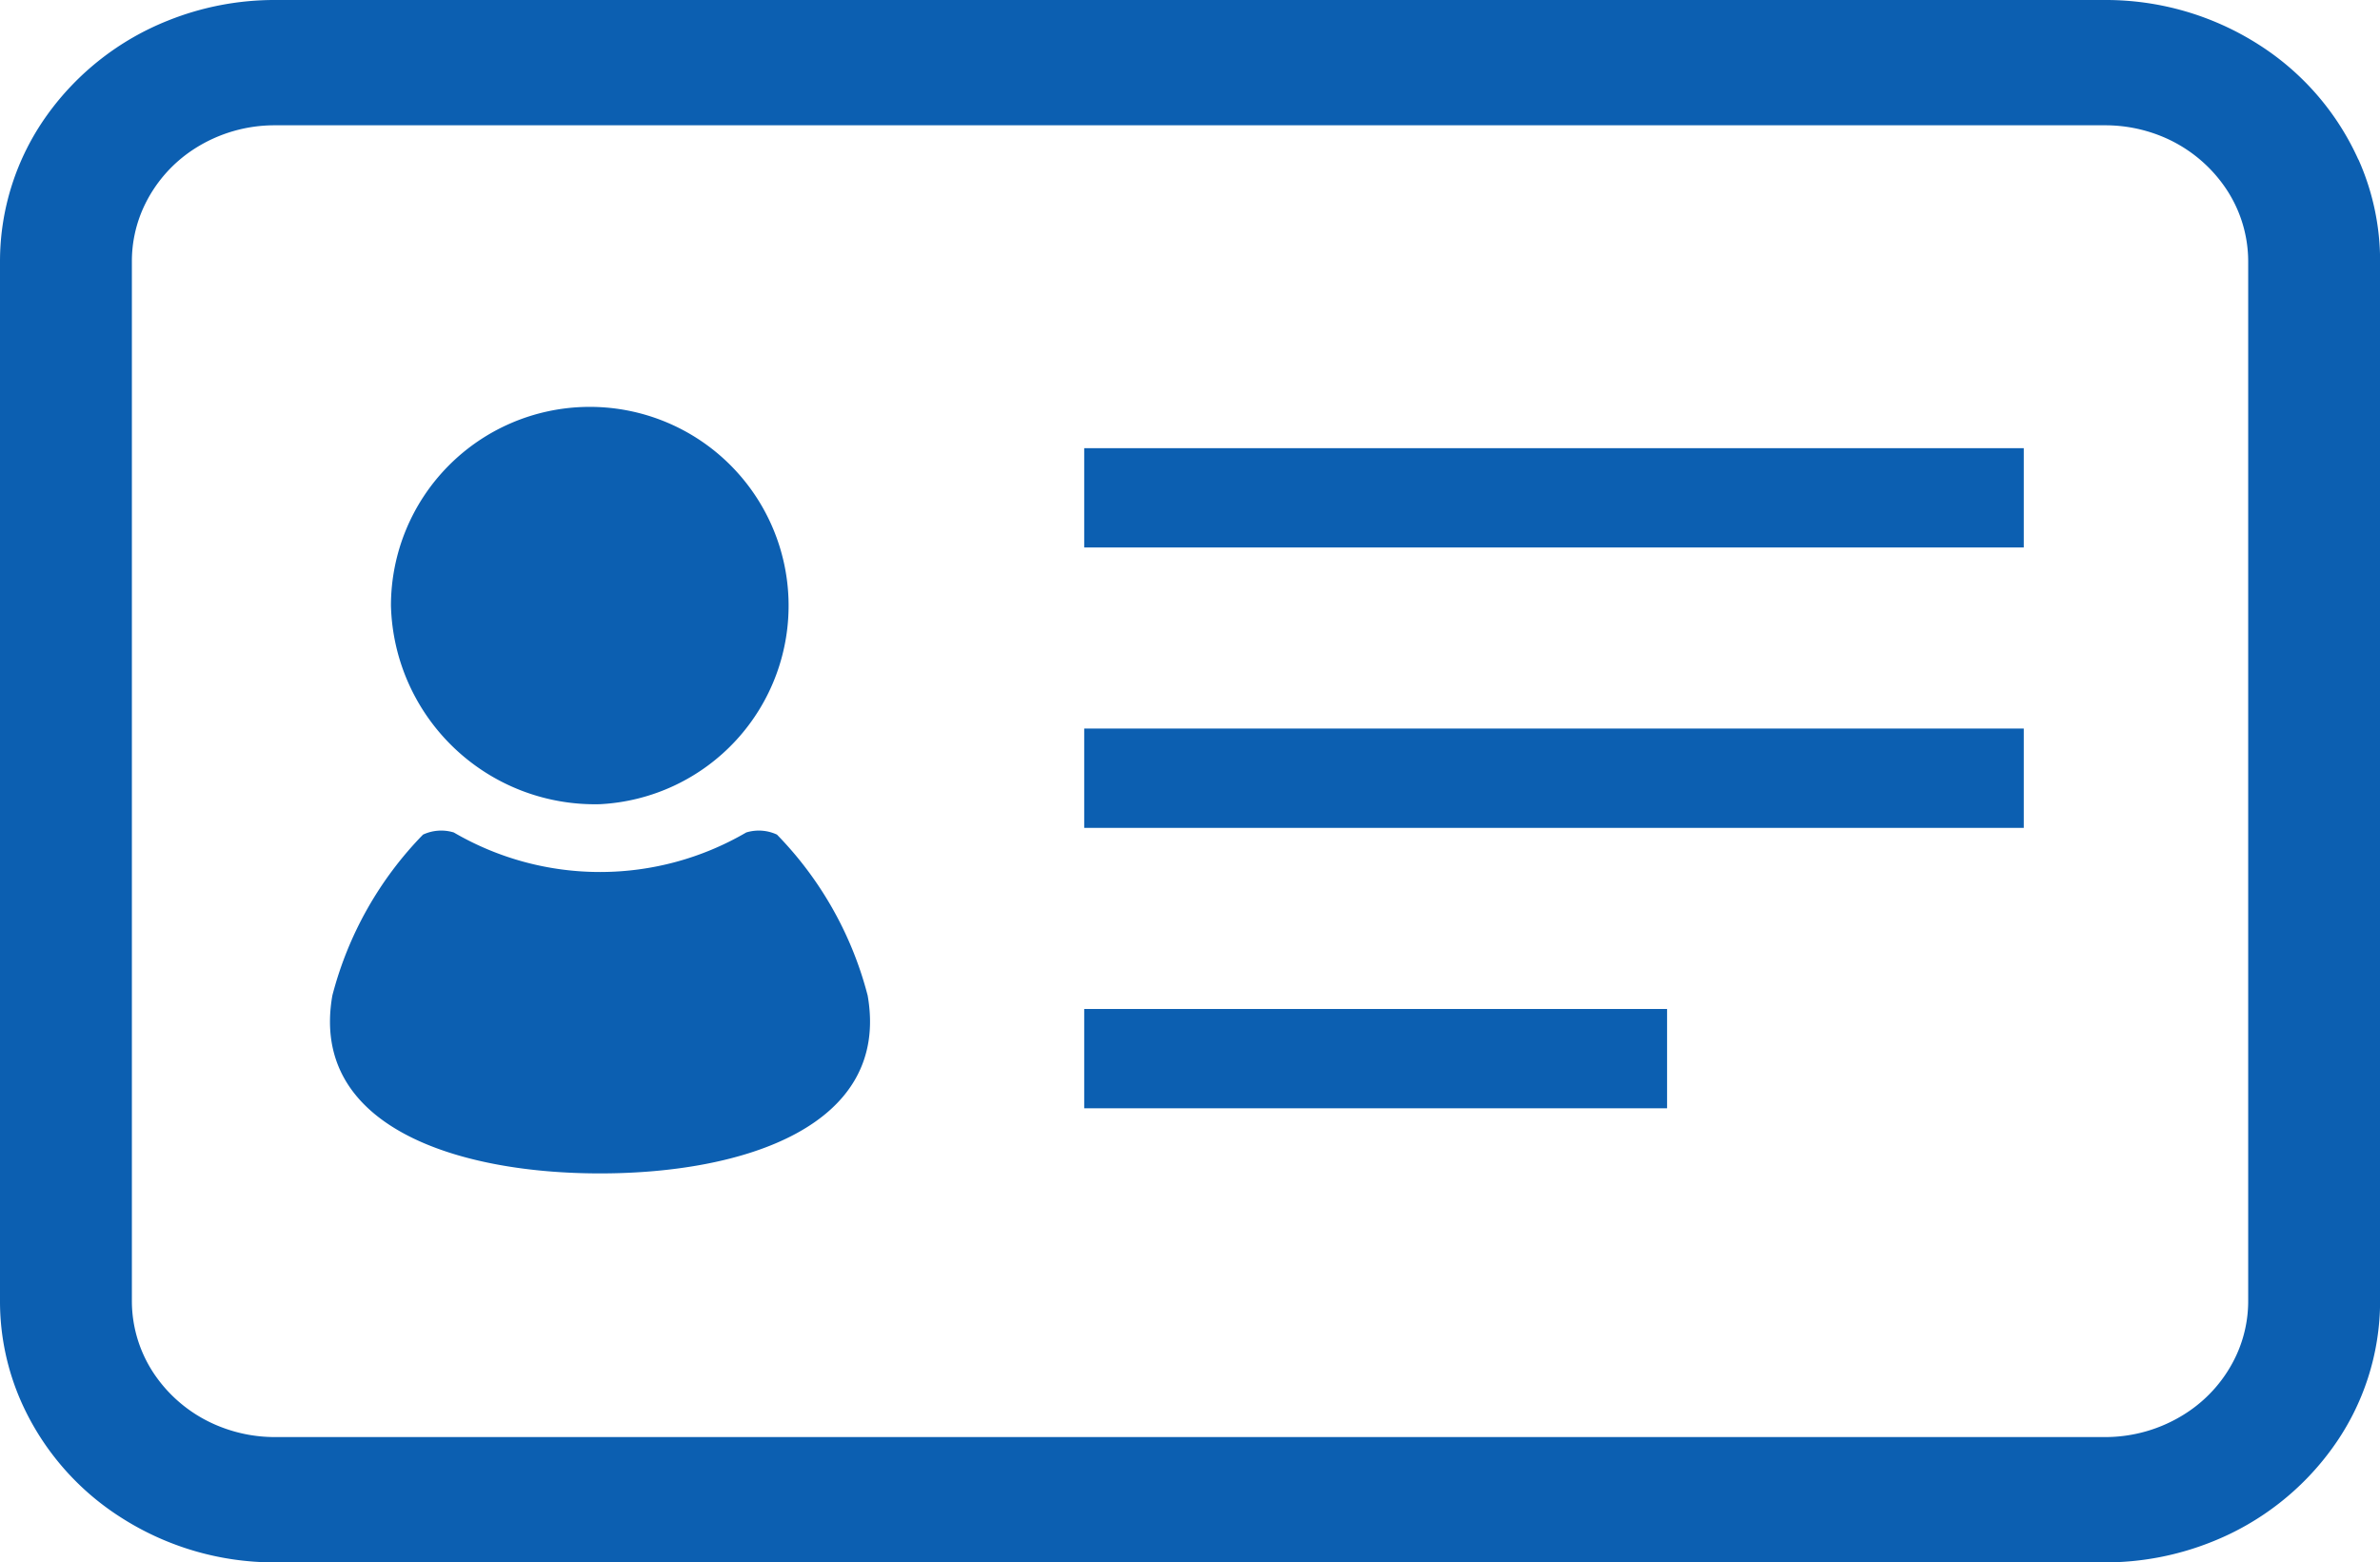 <svg xmlns="http://www.w3.org/2000/svg" xmlns:xlink="http://www.w3.org/1999/xlink" width="98.876" height="64.915" viewBox="0 0 98.876 64.915"><defs><clipPath id="a"><rect width="98.876" height="64.915" fill="#0c5fb1"/></clipPath></defs><g transform="translate(0)"><g transform="translate(0)" clip-path="url(#a)"><path d="M97.976,6.63a11.018,11.018,0,0,0-4.137-4.775A11.788,11.788,0,0,0,87.446,0H11.43A11.879,11.879,0,0,0,6.981.854,11.324,11.324,0,0,0,1.953,4.786,10.43,10.43,0,0,0,0,10.859v43.2a10.315,10.315,0,0,0,.9,4.227,10.979,10.979,0,0,0,4.138,4.774,11.794,11.794,0,0,0,6.393,1.858H87.446A11.9,11.9,0,0,0,91.9,64.06a11.315,11.315,0,0,0,5.026-3.933,10.41,10.41,0,0,0,1.954-6.072v-43.2a10.325,10.325,0,0,0-.9-4.229M93.4,54.056a5.378,5.378,0,0,1-.467,2.2,5.721,5.721,0,0,1-2.159,2.49,6.164,6.164,0,0,1-3.325.965H11.43a6.188,6.188,0,0,1-2.316-.444,5.893,5.893,0,0,1-2.62-2.051,5.434,5.434,0,0,1-1.015-3.158v-43.2a5.386,5.386,0,0,1,.467-2.2A5.733,5.733,0,0,1,8.1,6.168a6.153,6.153,0,0,1,3.325-.962H87.446a6.221,6.221,0,0,1,2.316.441A5.912,5.912,0,0,1,92.382,7.7,5.438,5.438,0,0,1,93.4,10.859v43.2Z" transform="translate(0)" fill="#0c5fb1"/><path d="M92.8,108.706a8.26,8.26,0,1,0-8.683-8.248,8.474,8.474,0,0,0,8.683,8.248" transform="translate(-67.875 -75.291)" fill="#0c5fb1"/><path d="M89.563,188.278a1.79,1.79,0,0,0-1.277-.09,12.053,12.053,0,0,1-12.151,0,1.791,1.791,0,0,0-1.278.09,14.933,14.933,0,0,0-3.766,6.683c-.954,5.432,5.155,7.394,11.119,7.394s12.072-1.962,11.119-7.394a14.922,14.922,0,0,0-3.767-6.683" transform="translate(-57.283 -153.599)" fill="#0c5fb1"/><rect width="39.034" height="4.126" transform="translate(45.043 18.622)" fill="#0c5fb1"/><rect width="39.034" height="4.127" transform="translate(45.043 30.272)" fill="#0c5fb1"/><rect width="24.215" height="4.126" transform="translate(45.043 41.924)" fill="#0c5fb1"/></g></g></svg>